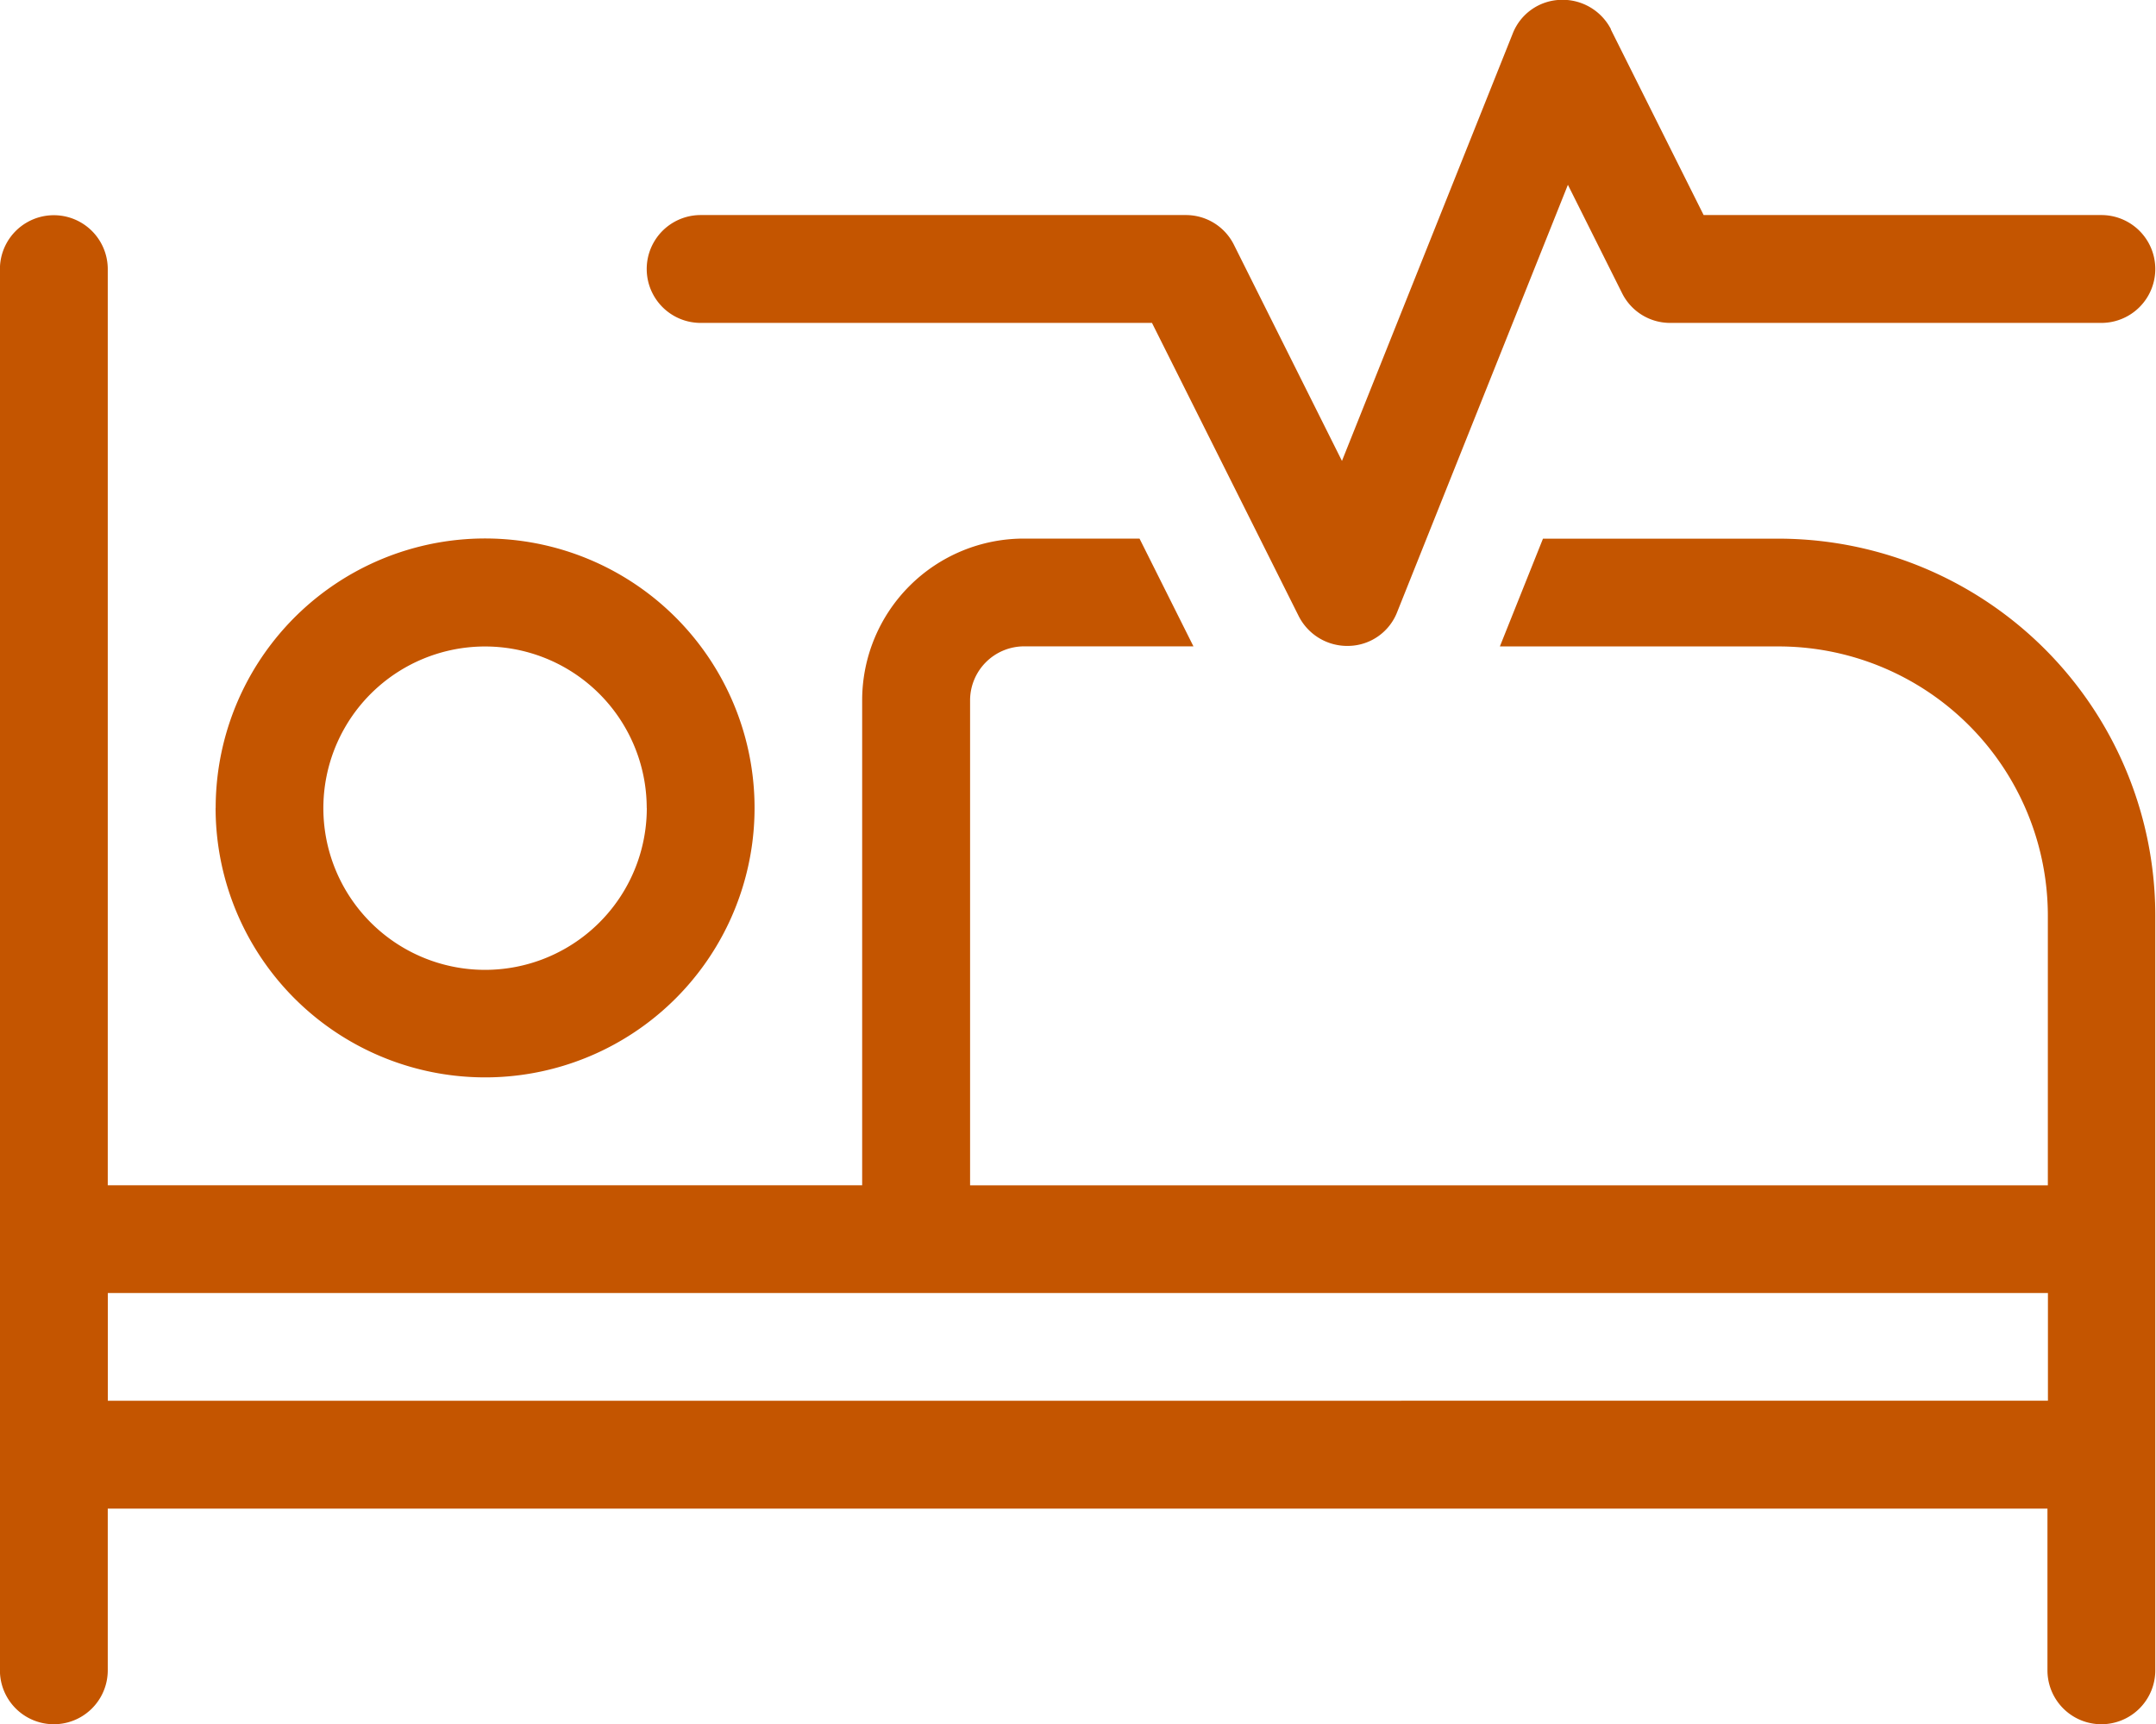 <svg xmlns="http://www.w3.org/2000/svg" width="27.51" height="22" viewBox="0 0 27.51 22">
  <g id="vinna-fraveru" transform="translate(-547 -209)">
    <rect id="Rectangle_12" data-name="Rectangle 12" width="27.51" height="22" transform="translate(547 209)" fill="rgba(247,243,240,0)"/>
    <path id="Path_18" data-name="Path 18" d="M519.706,580.774h1.474l.688,1.375h-2.162a.69.69,0,0,0-.688.688v6.189H532.77v-3.438a3.437,3.437,0,0,0-3.438-3.438h-3.554l.55-1.375h3a4.811,4.811,0,0,1,4.813,4.813v9.626a.688.688,0,1,1-1.376,0v-2.063H508.015v2.063a.688.688,0,1,1-1.376,0V577.336a.688.688,0,0,1,1.376,0v11.689h9.626v-6.188a2.063,2.063,0,0,1,2.063-2.063Zm13.065,11V590.4H508.016v1.375Zm-23.379-7.564a3.438,3.438,0,1,1,1.719,2.978A3.438,3.438,0,0,1,509.391,584.212Zm5.5,0A2.063,2.063,0,1,0,513.861,586,2.063,2.063,0,0,0,514.893,584.212Zm12.3-9.936,1.186,2.372h5.075a.688.688,0,1,1,0,1.376h-5.5a.684.684,0,0,1-.615-.378l-.692-1.384-2.179,5.453a.677.677,0,0,1-.61.43.694.694,0,0,1-.645-.378l-1.873-3.743H515.58a.688.688,0,0,1,0-1.376h6.189a.684.684,0,0,1,.615.378l1.379,2.759,2.179-5.453a.677.677,0,0,1,.61-.43.694.694,0,0,1,.645.378Z" transform="translate(40.36 -364.902)" fill="#c45500"/>
  </g>
</svg>

